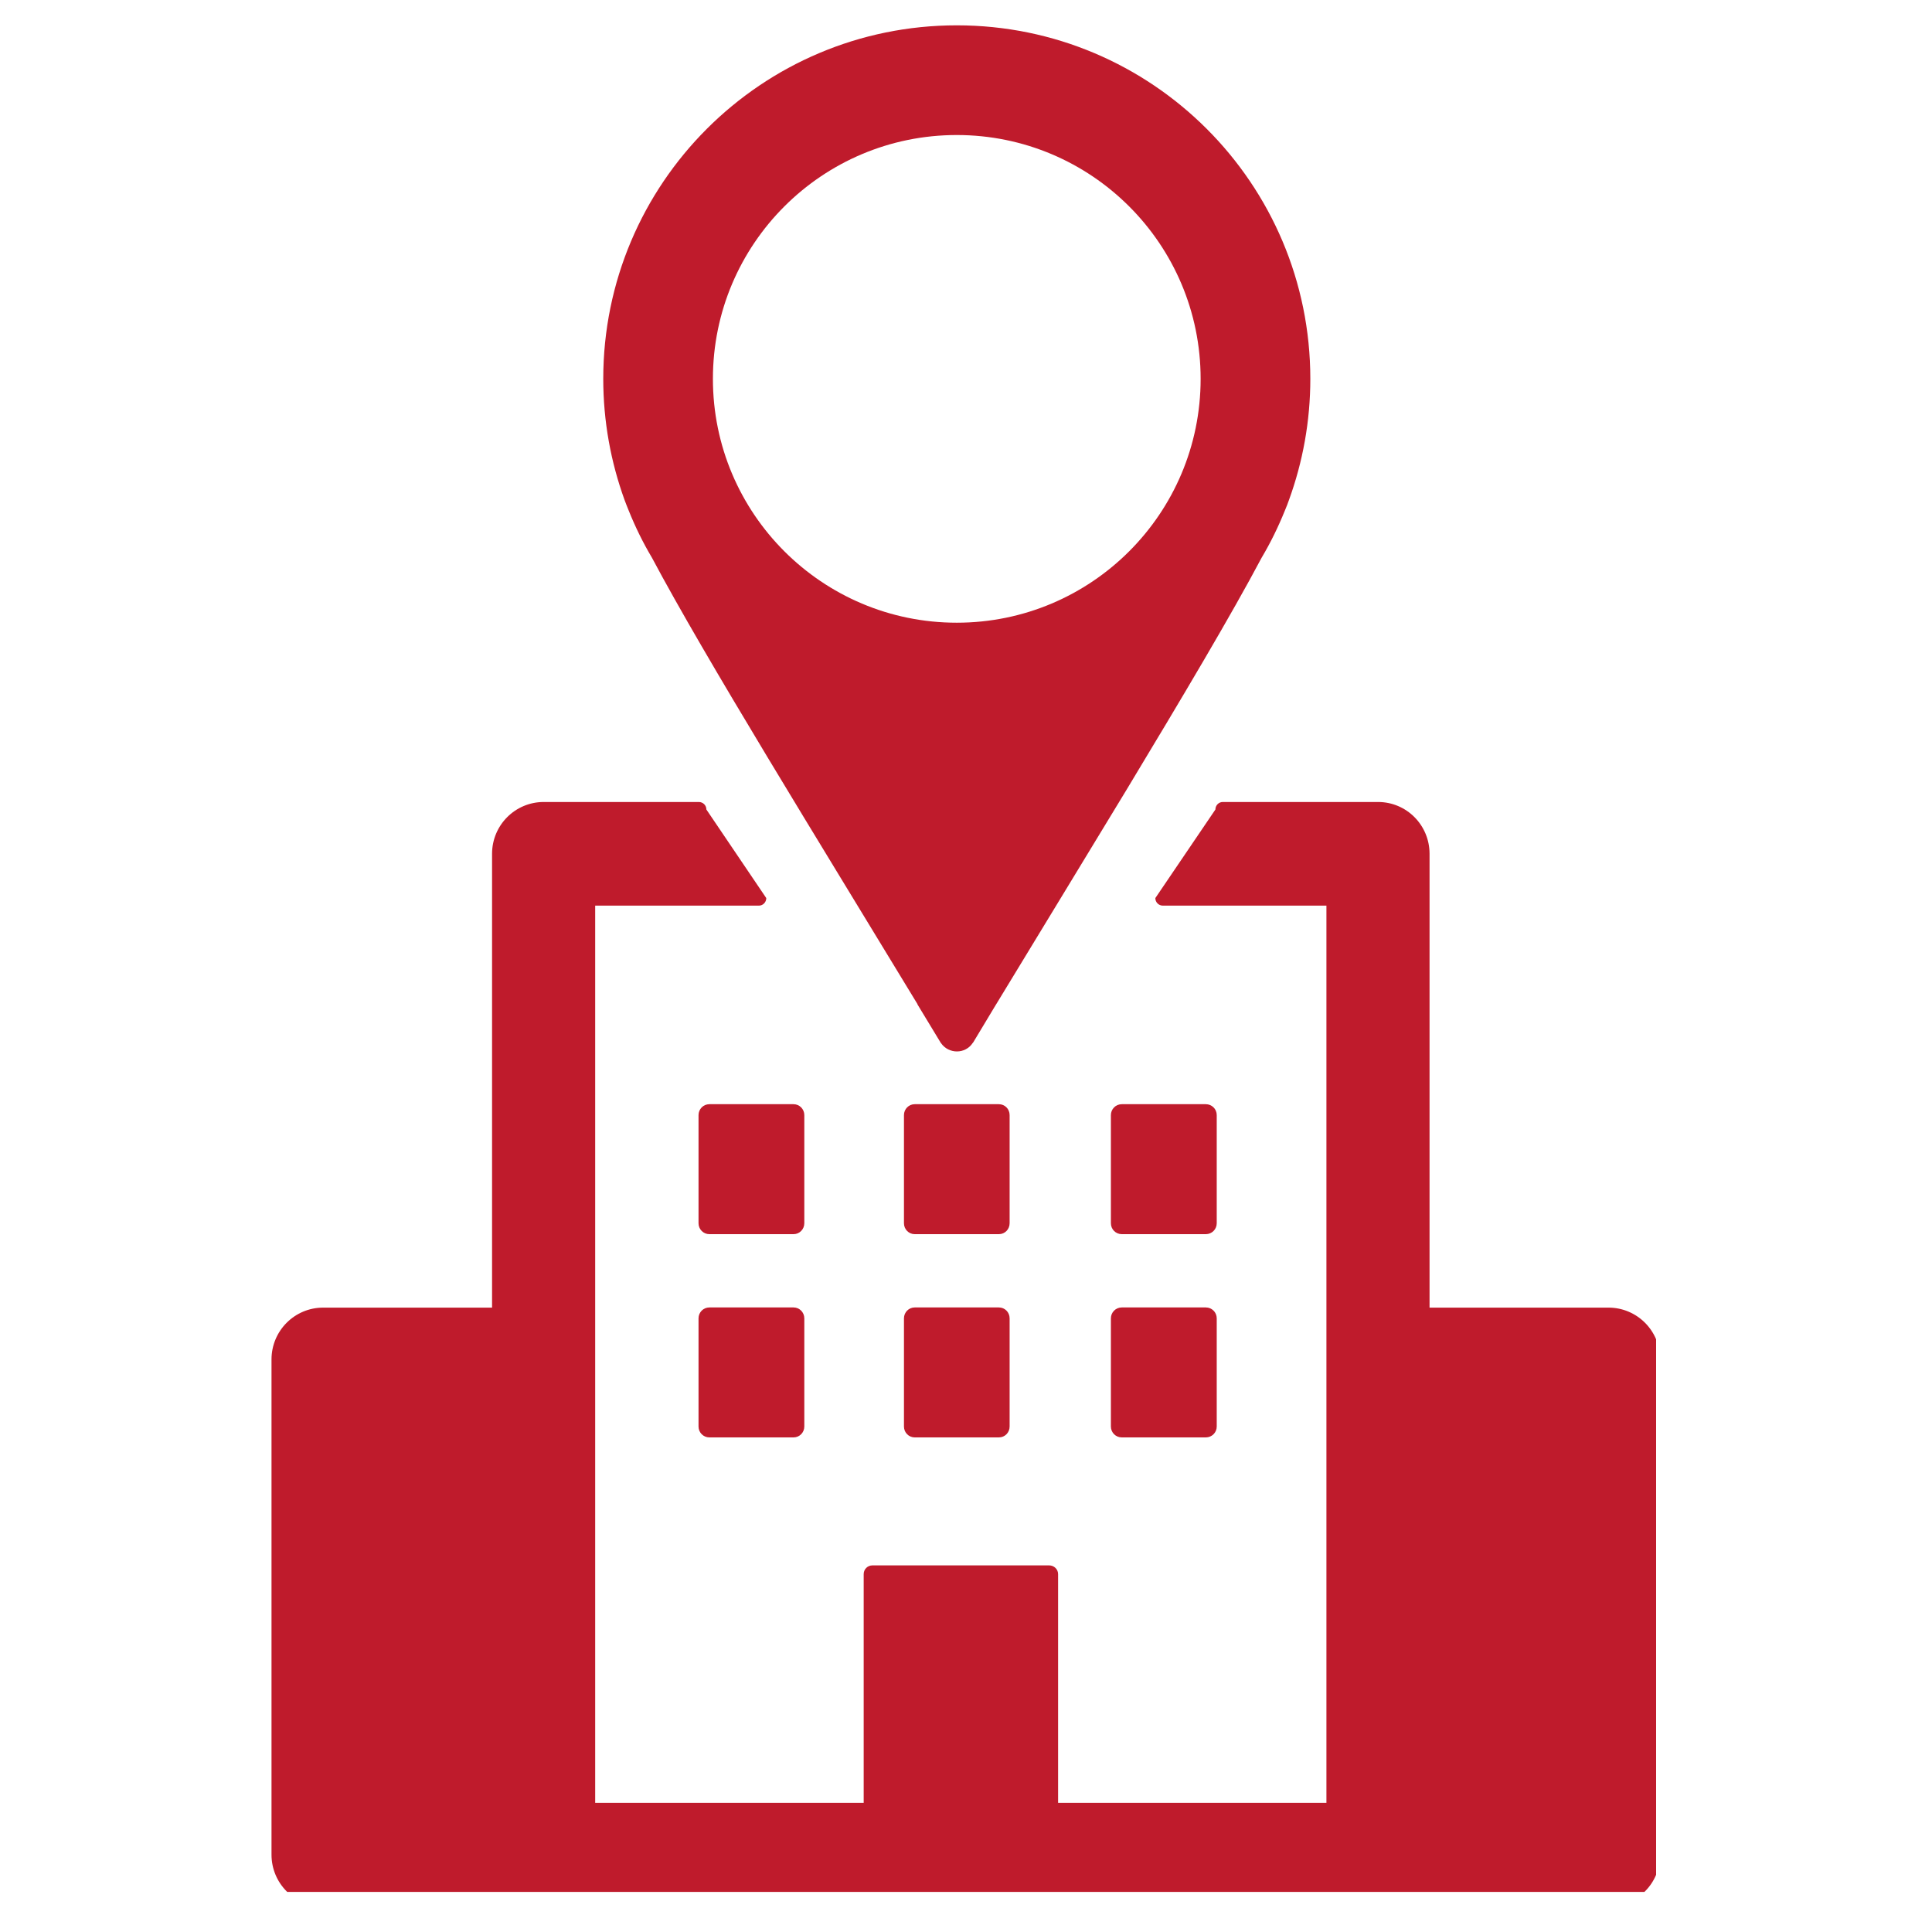 <svg xmlns="http://www.w3.org/2000/svg" xmlns:xlink="http://www.w3.org/1999/xlink" width="60" viewBox="0 0 45 45" height="60" preserveAspectRatio="xMidYMid meet"><defs><clipPath id="6b8981c02e"><path d="M 14 0.566 L 31 0.566 L 31 25 L 14 25 Z M 14 0.566 " clip-rule="nonzero"></path></clipPath><clipPath id="72c612a0d9"><path d="M 6.324 18 L 38.574 18 L 38.574 44.066 L 6.324 44.066 Z M 6.324 18 " clip-rule="nonzero"></path></clipPath></defs><g clip-path="url(#6b8981c02e)"><path fill="#bf1b2c" d="M 22.285 14.504 C 19.148 14.504 16.605 11.961 16.605 8.824 C 16.605 5.688 19.148 3.145 22.285 3.145 C 25.422 3.145 27.965 5.688 27.965 8.824 C 27.965 11.961 25.422 14.504 22.285 14.504 Z M 22.285 0.59 C 17.738 0.59 14.051 4.277 14.051 8.824 C 14.051 9.812 14.227 10.762 14.547 11.645 C 14.574 11.715 14.605 11.801 14.645 11.895 C 14.797 12.273 14.977 12.641 15.184 12.988 C 16.418 15.312 19.059 19.578 21.367 23.383 C 21.367 23.391 21.375 23.402 21.379 23.41 L 21.902 24.273 C 21.906 24.281 21.91 24.289 21.918 24.297 C 22.098 24.555 22.484 24.555 22.656 24.293 C 22.664 24.285 22.668 24.281 22.672 24.273 L 23.191 23.41 C 23.195 23.406 23.195 23.402 23.199 23.398 C 24.199 21.75 25.258 20.016 26.242 18.391 C 27.531 16.254 28.688 14.309 29.387 12.988 C 29.594 12.641 29.773 12.273 29.926 11.895 C 29.965 11.801 30 11.715 30.023 11.645 C 30.344 10.762 30.52 9.812 30.52 8.824 C 30.52 4.277 26.832 0.59 22.285 0.59 " fill-opacity="1" fill-rule="nonzero"></path></g><g clip-path="url(#72c612a0d9)"><path fill="#bf1b2c" d="M 37.465 30.457 L 33.297 30.457 L 33.297 19.887 C 33.297 19.219 32.762 18.68 32.098 18.68 L 28.48 18.68 C 28.387 18.68 28.309 18.758 28.309 18.855 L 26.91 20.918 C 26.91 21.016 26.988 21.094 27.086 21.094 L 30.895 21.094 L 30.895 41.992 L 24.645 41.992 L 24.645 36.664 C 24.645 36.551 24.551 36.461 24.438 36.461 L 20.32 36.461 C 20.207 36.461 20.117 36.551 20.117 36.664 L 20.117 41.992 L 13.863 41.992 L 13.863 21.094 L 17.676 21.094 C 17.77 21.094 17.848 21.016 17.848 20.918 L 16.453 18.855 C 16.453 18.758 16.375 18.68 16.277 18.68 L 12.664 18.68 C 12 18.68 11.461 19.219 11.461 19.887 L 11.461 30.457 L 7.527 30.457 C 6.863 30.457 6.324 30.996 6.324 31.664 L 6.324 43.199 C 6.324 43.867 6.863 44.406 7.527 44.406 L 37.465 44.406 C 38.129 44.406 38.668 43.867 38.668 43.199 L 38.668 31.664 C 38.668 30.996 38.129 30.457 37.465 30.457 " fill-opacity="1" fill-rule="nonzero"></path></g><path fill="#bf1b2c" d="M 21.305 33.48 L 23.266 33.48 C 23.406 33.48 23.516 33.367 23.516 33.227 L 23.516 30.707 C 23.516 30.566 23.406 30.453 23.266 30.453 L 21.305 30.453 C 21.168 30.453 21.055 30.566 21.055 30.707 L 21.055 33.227 C 21.055 33.367 21.168 33.48 21.305 33.48 " fill-opacity="1" fill-rule="nonzero"></path><path fill="#bf1b2c" d="M 26.129 33.48 L 28.086 33.48 C 28.227 33.48 28.34 33.367 28.34 33.227 L 28.34 30.707 C 28.34 30.566 28.227 30.453 28.086 30.453 L 26.129 30.453 C 25.988 30.453 25.875 30.566 25.875 30.707 L 25.875 33.227 C 25.875 33.367 25.988 33.48 26.129 33.48 " fill-opacity="1" fill-rule="nonzero"></path><path fill="#bf1b2c" d="M 21.305 28.746 L 23.266 28.746 C 23.406 28.746 23.516 28.633 23.516 28.492 L 23.516 25.973 C 23.516 25.832 23.406 25.719 23.266 25.719 L 21.305 25.719 C 21.168 25.719 21.055 25.832 21.055 25.973 L 21.055 28.492 C 21.055 28.633 21.168 28.746 21.305 28.746 " fill-opacity="1" fill-rule="nonzero"></path><path fill="#bf1b2c" d="M 18.484 30.453 L 16.523 30.453 C 16.383 30.453 16.27 30.566 16.27 30.707 L 16.27 33.227 C 16.27 33.367 16.383 33.48 16.523 33.48 L 18.484 33.48 C 18.621 33.48 18.734 33.367 18.734 33.227 L 18.734 30.707 C 18.734 30.566 18.621 30.453 18.484 30.453 " fill-opacity="1" fill-rule="nonzero"></path><path fill="#bf1b2c" d="M 16.27 25.973 L 16.27 28.492 C 16.27 28.633 16.383 28.746 16.523 28.746 L 18.484 28.746 C 18.621 28.746 18.734 28.633 18.734 28.492 L 18.734 25.973 C 18.734 25.832 18.621 25.719 18.484 25.719 L 16.523 25.719 C 16.383 25.719 16.27 25.832 16.27 25.973 " fill-opacity="1" fill-rule="nonzero"></path><path fill="#bf1b2c" d="M 26.129 28.746 L 28.086 28.746 C 28.227 28.746 28.34 28.633 28.34 28.492 L 28.34 25.973 C 28.34 25.832 28.227 25.719 28.086 25.719 L 26.129 25.719 C 25.988 25.719 25.875 25.832 25.875 25.973 L 25.875 28.492 C 25.875 28.633 25.988 28.746 26.129 28.746 " fill-opacity="1" fill-rule="nonzero"></path></svg>